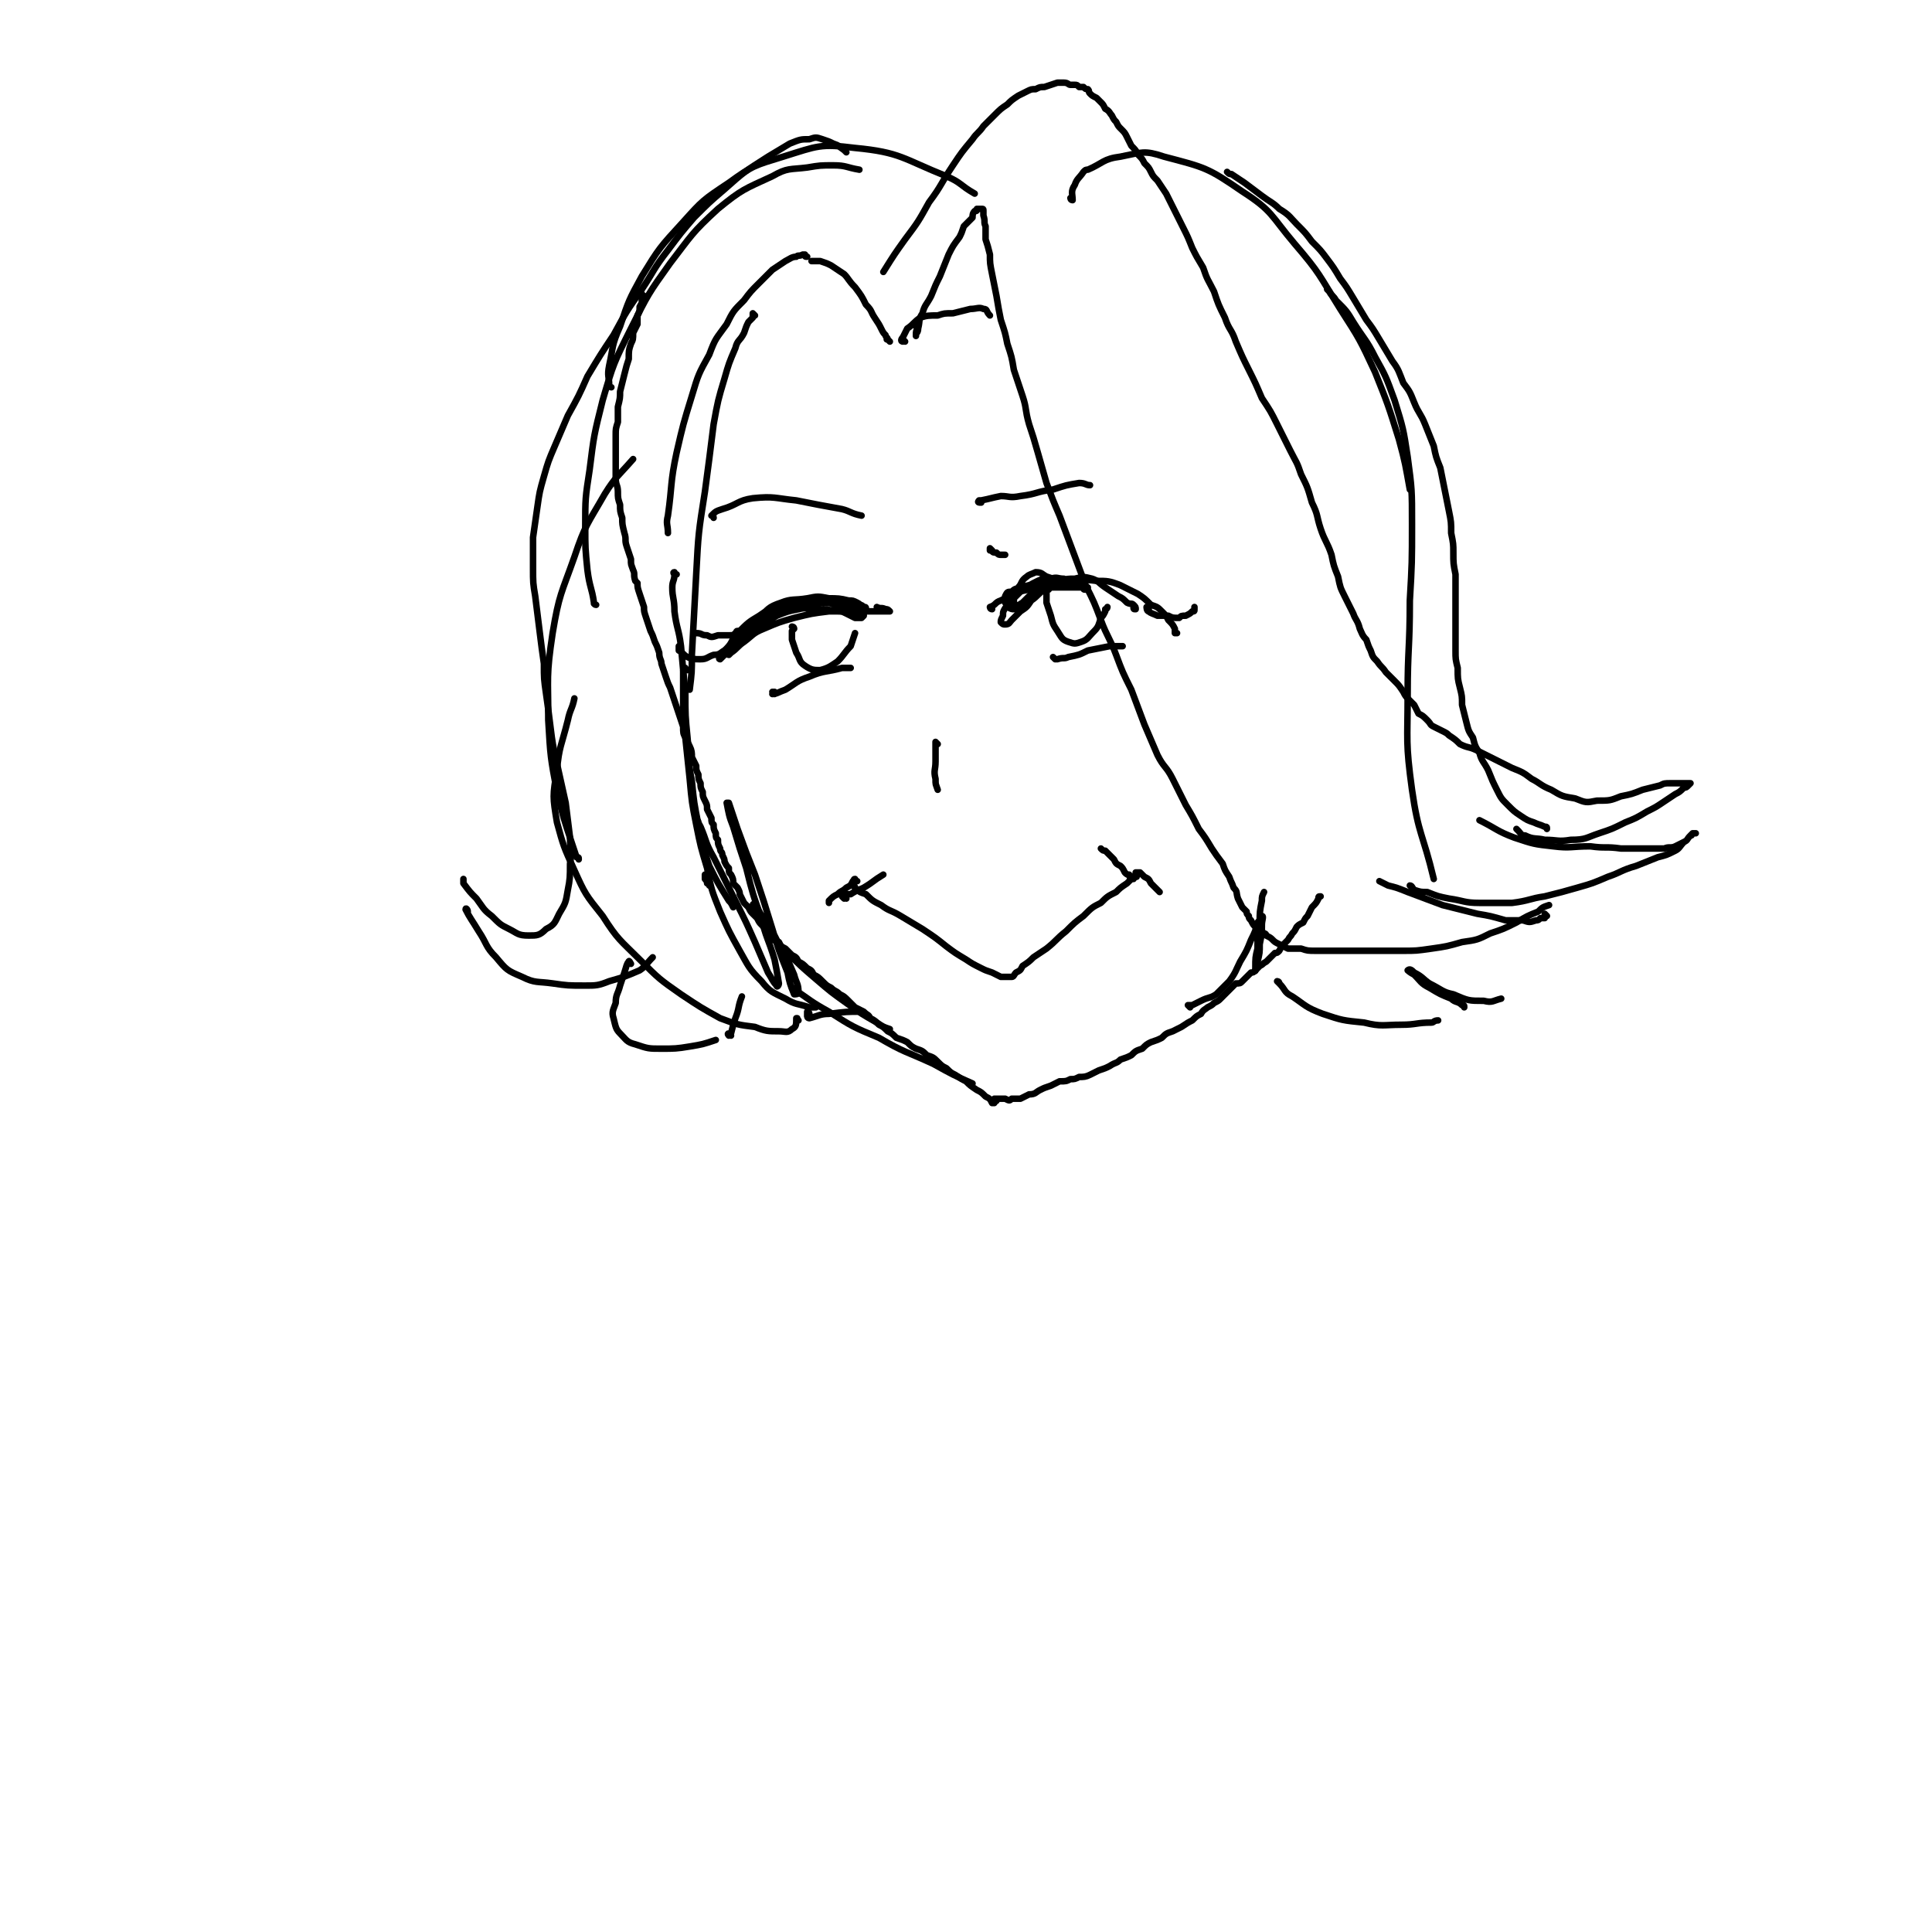 <svg viewBox='0 0 888 888' version='1.1' xmlns='http://www.w3.org/2000/svg' xmlns:xlink='http://www.w3.org/1999/xlink'><g fill='none' stroke='#000000' stroke-width='3' stroke-linecap='round' stroke-linejoin='round'><path d='M296,136c-1,0 -1,-1 -1,-1 0,0 0,0 0,1 0,0 0,0 0,0 0,1 0,1 0,2 0,2 0,1 -1,3 0,2 0,2 -1,4 0,2 0,2 0,4 -1,2 -1,2 -2,4 0,3 0,3 -1,5 -1,3 -1,3 -1,7 -1,3 -1,3 -2,7 -1,4 -1,4 -2,8 0,3 0,3 -1,7 0,3 0,3 0,7 -1,3 -1,3 -1,6 0,3 0,3 0,7 0,3 0,3 0,6 0,4 0,4 0,7 0,3 1,3 1,6 0,3 0,3 1,6 0,3 0,3 1,6 0,3 0,3 1,7 1,3 0,3 1,6 1,3 1,3 2,6 0,3 0,2 1,5 1,2 0,2 1,5 0,0 0,0 1,1 0,2 0,2 1,5 1,3 1,3 2,6 0,2 0,2 1,5 1,3 1,3 2,6 1,2 1,2 2,5 1,2 1,2 2,5 0,3 1,3 1,5 1,3 1,3 2,6 1,3 1,3 2,5 1,3 1,3 2,6 1,3 1,3 2,6 1,3 1,3 2,6 0,3 0,3 1,5 1,2 1,2 2,4 1,2 1,3 1,5 1,2 1,2 2,4 0,2 0,2 1,4 0,2 0,2 1,4 0,2 0,2 1,4 0,2 0,2 1,4 1,2 1,2 1,4 1,2 1,2 2,4 0,2 0,2 1,3 0,2 0,2 1,4 0,2 0,2 1,3 0,2 0,2 1,4 0,2 1,1 1,3 1,2 1,2 1,3 1,2 1,2 2,3 0,2 0,2 1,3 1,2 1,2 1,4 1,1 1,1 2,2 1,2 1,2 1,3 1,2 1,2 2,4 1,1 1,1 2,2 1,2 1,2 2,3 1,1 1,1 2,2 1,2 1,2 2,3 1,1 1,1 2,3 2,1 2,1 3,2 1,2 1,2 3,3 1,2 1,2 3,3 1,1 1,1 3,3 2,1 2,1 3,3 2,1 2,1 4,3 2,1 2,1 3,3 2,1 2,1 4,3 2,2 2,2 4,3 2,2 2,1 4,3 2,1 2,1 4,3 1,1 1,1 3,3 2,1 2,1 4,2 2,2 2,1 3,3 2,1 2,1 4,3 2,1 2,1 4,3 2,1 2,1 4,3 3,1 3,1 5,2 2,2 2,2 4,3 3,1 3,1 5,3 3,1 3,1 5,3 2,2 2,2 4,3 2,2 2,2 4,3 3,2 3,2 5,3 2,2 2,2 5,4 2,1 2,1 4,3 2,1 2,1 3,3 1,0 1,0 1,0 '/><path d='M458,506c0,-1 -1,-1 -1,-1 0,0 0,0 1,0 0,0 0,0 0,0 0,0 0,0 1,0 1,0 1,0 1,0 1,0 1,0 2,0 2,1 2,1 3,0 2,0 2,0 4,0 2,-1 2,-1 4,-2 3,0 3,-1 5,-2 2,-1 2,-1 5,-2 2,-1 2,-1 4,-2 3,0 3,0 5,-1 2,0 2,0 4,-1 2,0 3,0 5,-1 2,-1 2,-1 4,-2 3,-1 3,-1 5,-2 3,-2 3,-1 5,-3 3,-1 3,-1 5,-2 2,-2 2,-2 5,-3 2,-2 2,-2 4,-3 3,-1 3,-1 5,-2 2,-2 2,-2 5,-3 2,-1 2,-1 4,-2 3,-2 3,-2 5,-3 2,-2 2,-2 4,-3 1,-2 2,-2 3,-3 2,-1 2,-1 3,-2 2,-1 2,-1 3,-2 1,-1 1,-1 2,-2 2,-2 2,-2 3,-3 1,-1 1,-1 2,-2 2,0 2,0 3,-1 1,-1 1,-1 2,-2 1,-1 1,-1 2,-2 1,0 1,0 2,-1 1,-1 1,-1 2,-2 2,-1 1,-1 3,-2 1,-1 1,-1 2,-2 1,-1 1,-1 2,-2 1,0 1,0 2,-1 1,-2 1,-2 2,-3 1,-1 1,-1 2,-2 1,-2 1,-1 2,-3 1,-1 1,-1 2,-3 1,-1 1,-1 3,-2 1,-2 1,-2 2,-3 1,-2 1,-2 2,-4 2,-2 2,-2 3,-4 0,-1 0,-1 1,-1 '/><path d='M422,151c0,0 -1,-1 -1,-1 0,0 1,1 1,1 0,2 -1,2 -1,3 0,0 0,0 0,0 0,1 0,0 0,0 0,-2 0,-2 1,-3 1,-4 0,-4 2,-7 1,-4 2,-4 4,-8 2,-5 2,-5 4,-9 2,-5 2,-5 4,-10 2,-4 2,-4 5,-8 1,-2 1,-2 2,-5 1,-1 1,-1 2,-2 1,-1 1,-1 2,-2 0,-1 0,-2 1,-3 1,0 1,0 1,-1 1,0 1,0 1,0 0,0 0,0 1,0 0,-1 0,-1 0,0 1,0 1,0 1,1 0,1 0,1 0,2 1,3 0,3 1,5 0,3 0,3 0,6 1,3 1,3 2,7 0,4 0,4 1,9 1,5 1,5 2,10 1,6 1,6 2,11 2,6 2,6 3,11 2,6 2,6 3,12 2,6 2,6 4,12 2,6 1,6 3,13 2,6 2,6 4,13 2,7 2,7 4,14 3,8 3,8 6,15 3,8 3,8 6,16 3,8 3,8 6,16 4,8 4,8 7,16 3,8 4,8 7,16 3,8 3,8 7,16 3,8 3,8 6,16 3,7 3,7 6,14 3,6 4,5 7,11 3,6 3,6 6,12 3,5 3,5 6,11 3,4 3,4 6,9 2,3 2,3 5,7 1,3 1,3 3,6 1,3 1,2 2,5 2,2 1,2 2,5 1,2 1,2 2,4 1,1 1,1 2,2 0,1 0,1 1,2 0,1 0,1 1,2 1,2 1,2 2,3 1,1 1,1 2,1 1,1 1,1 2,2 0,0 1,0 1,1 2,1 2,1 3,2 1,1 1,1 3,2 2,1 2,1 4,2 3,0 3,0 6,0 3,1 3,1 7,1 3,0 3,0 7,0 5,0 5,0 10,0 5,0 5,0 10,0 7,0 7,0 13,0 6,0 6,0 13,-1 7,-1 7,-1 14,-3 7,-1 7,-1 13,-4 6,-2 6,-2 12,-5 5,-3 5,-3 10,-5 2,-2 2,-2 5,-3 '/><path d='M711,421c0,0 -1,-1 -1,-1 0,0 0,1 0,1 0,1 0,1 0,1 -1,0 -1,0 -2,0 -1,1 -1,1 -2,1 -3,1 -3,1 -6,0 -4,0 -4,0 -8,0 -7,-2 -7,-2 -13,-3 -8,-2 -8,-2 -16,-4 -8,-3 -8,-3 -16,-6 -5,-2 -5,-2 -9,-3 -2,-1 -2,-1 -4,-2 0,0 0,0 0,0 '/><path d='M649,408c0,0 -1,-1 -1,-1 1,0 1,1 2,2 3,1 3,1 6,1 5,2 5,2 10,3 7,1 7,2 14,2 8,0 8,0 15,0 8,-1 8,-2 15,-3 8,-2 8,-2 15,-4 7,-2 7,-2 14,-5 6,-2 6,-3 13,-5 5,-2 5,-2 10,-4 4,-1 4,-1 8,-3 2,-1 2,-2 4,-4 2,-1 1,-1 3,-3 1,-1 1,-1 1,-1 1,0 1,0 1,0 1,0 0,0 0,0 0,0 0,0 0,0 0,0 0,0 -1,0 -1,1 0,1 -1,1 -2,2 -1,2 -3,3 -2,1 -2,1 -4,2 -2,1 -3,0 -5,1 -4,0 -4,0 -9,0 -5,0 -5,0 -11,0 -7,-1 -7,0 -14,-1 -9,0 -9,1 -17,0 -9,-1 -9,-1 -18,-4 -8,-3 -8,-4 -16,-8 '/><path d='M698,382c0,0 -1,-1 -1,-1 0,0 0,0 1,1 1,1 1,2 3,2 4,2 5,1 9,2 6,0 6,1 12,0 7,0 7,-1 13,-3 6,-2 6,-2 12,-5 5,-2 5,-2 10,-5 4,-2 4,-2 7,-4 3,-2 3,-2 6,-4 2,-1 2,-1 4,-3 1,0 1,0 2,-1 0,0 0,0 1,-1 0,0 0,0 0,0 0,0 -1,0 -1,0 0,0 0,0 0,0 -1,0 -1,0 -2,0 -1,0 -1,0 -1,0 -2,0 -2,0 -5,0 -3,0 -3,0 -5,1 -4,1 -4,1 -8,2 -5,2 -5,2 -10,3 -5,2 -5,2 -11,2 -5,1 -5,1 -10,-1 -6,-1 -6,-1 -11,-4 -5,-2 -5,-3 -9,-5 -4,-3 -4,-3 -9,-5 -4,-2 -4,-2 -8,-4 -4,-2 -4,-2 -8,-4 -4,-2 -4,-1 -8,-3 -2,-2 -2,-2 -5,-4 -1,-1 -1,-1 -3,-2 -2,-1 -2,-1 -4,-2 -2,-1 -1,-1 -3,-3 -2,-2 -2,-2 -4,-3 -1,-2 -1,-2 -2,-4 -1,-1 -1,-1 -2,-2 -2,-2 -2,-2 -3,-4 -2,-3 -2,-3 -4,-5 -2,-2 -2,-2 -4,-4 -2,-3 -2,-2 -4,-5 -2,-2 -2,-2 -3,-5 -1,-2 -1,-2 -2,-5 -2,-2 -2,-3 -3,-5 -1,-4 -2,-4 -3,-7 -2,-4 -2,-4 -4,-8 -2,-4 -2,-4 -3,-9 -2,-5 -2,-5 -3,-10 -2,-6 -3,-6 -5,-12 -2,-6 -1,-6 -4,-12 -2,-7 -2,-7 -5,-13 -2,-6 -2,-5 -5,-11 -3,-6 -3,-6 -6,-12 -3,-6 -3,-6 -7,-12 -3,-7 -3,-7 -6,-13 -3,-6 -3,-6 -6,-13 -2,-6 -3,-5 -5,-11 -3,-6 -3,-6 -5,-12 -3,-6 -3,-5 -5,-11 -3,-5 -3,-5 -5,-9 -2,-5 -2,-5 -4,-9 -2,-4 -2,-4 -4,-8 -2,-4 -2,-4 -4,-8 -2,-3 -2,-3 -4,-6 -2,-2 -2,-2 -3,-4 -1,-2 -1,-2 -3,-4 -1,-2 -1,-2 -3,-4 -1,-2 -1,-2 -3,-4 -1,-2 -1,-2 -2,-4 -1,-2 -1,-2 -3,-4 -1,-1 -1,-1 -2,-3 -1,-1 -1,-1 -2,-3 -1,-1 -1,-2 -3,-3 -1,-2 -1,-2 -2,-3 -1,-1 -1,-1 -2,-2 -2,-1 -2,-1 -3,-2 -1,-1 0,-1 -1,-2 -1,0 -1,0 -2,-1 -1,0 -1,0 -2,0 -1,-1 -1,-1 -2,-1 -1,0 -1,0 -2,0 -1,0 -1,-1 -3,-1 -1,0 -1,0 -3,0 -3,1 -3,1 -6,2 -2,0 -2,0 -4,1 -2,0 -2,0 -4,1 -2,1 -2,1 -4,2 -3,2 -3,2 -5,4 -3,2 -3,2 -6,5 -2,2 -2,2 -5,5 -2,3 -3,3 -5,6 -5,6 -5,6 -9,12 -6,9 -5,9 -11,17 -5,9 -5,9 -11,17 -5,7 -5,7 -10,15 '/><path d='M416,157c0,0 -1,-1 -1,-1 0,0 0,0 0,1 0,0 0,0 0,0 -1,0 -1,-1 0,-2 1,-2 1,-2 2,-4 3,-2 3,-3 6,-5 3,-1 4,-1 8,-1 3,-1 3,-1 7,-1 4,-1 4,-1 8,-2 3,0 4,-1 6,0 2,0 1,1 3,3 '/><path d='M393,408c0,-1 -1,-1 -1,-1 0,-1 0,0 0,0 1,1 1,1 1,1 2,2 2,2 5,3 3,3 3,3 7,5 4,3 4,2 9,5 5,3 5,3 10,6 6,4 6,4 11,8 4,3 4,3 9,6 3,2 3,2 7,4 2,1 2,1 5,2 2,1 2,1 4,2 1,0 1,0 3,0 1,0 1,0 2,0 1,0 1,-1 2,-2 2,-1 2,-1 3,-3 3,-2 3,-2 5,-4 3,-2 3,-2 6,-4 5,-4 4,-4 9,-8 4,-4 4,-4 8,-7 4,-4 4,-4 8,-6 3,-3 3,-3 7,-5 2,-2 2,-2 5,-4 1,-1 1,-1 2,-2 1,-1 1,-1 2,-2 0,0 0,0 0,0 0,0 0,0 0,0 0,1 0,1 0,1 0,0 0,0 0,0 0,0 0,0 0,0 1,0 0,0 0,0 0,0 0,0 0,0 0,0 0,0 0,0 0,-1 0,-1 0,-1 0,0 0,0 0,-1 0,0 0,0 0,0 0,0 0,0 0,0 0,0 0,0 0,0 1,0 1,0 2,0 1,1 1,1 2,2 2,1 2,1 3,3 1,1 1,1 3,3 0,0 0,0 1,1 '/><path d='M394,405c-1,0 -1,-1 -1,-1 -1,0 0,1 -1,1 -1,2 -1,2 -3,3 -2,2 -2,1 -4,3 -2,1 -2,1 -4,3 0,1 0,1 0,1 '/><path d='M389,413c-1,0 -1,-1 -1,-1 -1,0 0,1 0,1 0,0 -1,-1 -1,-1 0,0 1,0 1,-1 2,0 2,0 3,0 3,-2 4,-2 6,-3 5,-3 4,-3 9,-6 '/><path d='M521,404c0,0 -1,-1 -1,-1 0,0 1,0 1,0 0,0 -1,0 -1,0 0,0 0,0 0,0 -1,0 -1,0 -1,-1 -1,0 -1,0 -2,-1 -1,-2 -1,-2 -2,-3 -2,-1 -2,-1 -3,-3 -2,-2 -2,-2 -4,-4 -1,0 -1,0 -2,-1 '/><path d='M431,342c0,0 -1,-1 -1,-1 0,0 0,0 0,1 0,1 0,1 0,2 0,3 0,3 0,6 0,4 -1,4 0,8 0,3 0,2 1,5 '/><path d='M374,277c0,0 0,-1 -1,-1 0,0 1,1 1,1 -1,0 -1,0 -2,0 -2,0 -2,0 -3,0 -2,0 -2,-1 -4,0 -3,0 -3,0 -5,1 -3,1 -3,1 -5,3 -3,2 -3,2 -6,5 -3,2 -3,2 -6,5 -3,3 -3,3 -6,6 -2,2 -2,2 -4,4 -1,1 -1,1 -2,2 0,0 -1,0 0,-1 1,-2 1,-2 3,-4 3,-3 2,-4 5,-7 5,-5 5,-5 10,-8 6,-4 6,-5 12,-6 7,-2 7,-1 14,-1 6,0 6,0 12,1 4,0 4,0 7,1 2,0 2,0 3,1 1,0 1,0 1,1 -1,0 -1,0 -2,0 -2,0 -2,0 -4,0 -2,0 -2,-1 -5,-1 -4,-1 -4,-2 -9,-2 -5,0 -5,0 -10,1 -5,0 -5,1 -10,3 -5,2 -5,2 -9,5 -4,2 -4,2 -7,5 -2,2 -2,2 -4,5 0,1 0,1 -1,2 0,0 0,0 0,0 1,0 1,-1 2,-2 2,-2 2,-2 4,-5 3,-4 2,-4 6,-7 4,-4 4,-5 10,-7 5,-2 6,-1 12,-2 5,-1 5,-1 10,0 4,0 5,0 9,1 2,0 2,0 4,1 2,1 2,2 3,3 0,1 0,1 0,3 0,0 -1,1 -1,1 -1,0 -2,0 -3,0 -2,-1 -2,-1 -4,-2 -2,-1 -2,-1 -5,-1 -4,-1 -4,-1 -8,-1 -5,0 -5,-1 -9,0 -5,1 -5,1 -10,3 -5,3 -5,3 -9,6 -5,3 -5,3 -8,6 -3,2 -3,2 -5,4 0,1 -1,2 0,2 0,0 1,-1 1,-1 3,-2 3,-3 6,-5 4,-3 4,-4 9,-6 7,-3 7,-3 14,-5 8,-2 8,-2 16,-3 7,0 7,0 13,0 5,0 5,0 9,0 3,0 3,0 5,0 0,0 1,0 1,0 -1,-1 -1,-1 -2,-1 -2,-1 -2,0 -4,-1 '/><path d='M328,238c0,-1 -1,-1 -1,-1 2,-2 2,-2 5,-3 7,-2 7,-4 14,-5 10,-1 10,0 20,1 10,2 10,2 21,4 4,1 4,2 9,3 '/><path d='M365,289c0,0 -1,-1 -1,-1 0,0 1,0 1,1 0,0 0,0 -1,1 0,0 0,0 0,1 0,2 0,2 0,3 1,3 1,3 2,6 2,3 1,4 4,6 3,2 4,2 7,2 4,-1 5,-2 8,-4 3,-3 3,-4 6,-7 1,-3 1,-3 2,-6 '/><path d='M339,296c0,0 0,-1 -1,-1 0,0 1,0 1,1 -1,0 -1,0 -2,1 -2,1 -2,1 -4,2 -2,1 -2,2 -5,2 -3,1 -3,2 -6,2 -3,0 -4,0 -6,-1 -2,-1 -2,-2 -4,-3 0,-1 0,-1 0,-2 '/><path d='M340,291c-1,0 -1,-1 -1,-1 -1,0 0,1 -1,1 -1,1 -1,1 -3,1 -2,0 -2,0 -5,0 -3,1 -3,1 -5,0 -3,0 -2,-1 -5,-1 '/><path d='M356,319c0,-1 -1,-1 -1,-1 0,0 0,0 1,0 0,1 -1,1 -1,1 2,0 3,-1 6,-2 5,-3 5,-4 11,-6 7,-3 8,-2 15,-4 2,0 2,0 4,0 '/><path d='M467,279c0,0 0,-1 -1,-1 0,0 1,0 1,0 -1,0 -1,0 -1,-1 0,-1 0,-1 0,-2 1,-3 1,-3 2,-5 2,-2 1,-3 4,-5 1,-1 2,-1 4,-2 3,0 3,1 5,2 3,1 3,1 6,2 2,1 2,1 5,2 1,1 1,1 3,1 1,0 1,0 2,0 1,0 1,0 2,0 0,0 0,0 1,0 0,0 0,0 -1,0 -1,0 -1,0 -2,-1 -1,0 -1,0 -3,-1 -2,0 -2,0 -5,-1 -3,0 -3,0 -6,0 -3,0 -3,0 -7,1 -3,1 -3,1 -7,2 -2,1 -2,0 -4,2 -2,0 -2,0 -3,2 0,1 0,1 0,3 1,1 1,1 1,2 2,1 2,1 3,1 2,-1 2,-2 4,-3 2,-2 2,-2 4,-4 3,-1 3,-1 5,-2 3,-1 3,-1 6,-1 3,0 3,0 7,0 2,0 2,0 4,0 1,0 1,0 2,0 0,1 0,1 1,1 0,0 0,0 0,0 0,0 0,0 0,0 -1,-1 -1,-1 -3,-2 -1,-1 -1,-1 -3,-2 -2,0 -2,0 -4,-1 -3,0 -3,-1 -6,0 -3,0 -4,0 -6,1 -4,2 -4,2 -8,5 -3,3 -3,3 -6,6 -2,3 -2,3 -2,5 -1,2 -1,2 -1,3 1,1 1,1 2,1 2,0 2,-1 3,-2 2,-2 2,-2 4,-4 3,-2 3,-2 5,-5 3,-2 3,-3 6,-5 3,-3 3,-3 7,-4 3,-1 4,-1 7,-1 4,-1 4,-1 8,0 3,1 3,2 6,4 3,2 3,2 6,4 2,1 2,1 4,3 2,1 2,0 3,1 1,1 1,1 1,2 0,0 0,0 0,0 0,0 0,0 0,0 -1,0 -1,0 -1,-1 '/><path d='M456,280c-1,0 -1,-1 -1,-1 0,0 0,0 0,0 3,-1 2,-2 5,-3 4,-2 4,-2 8,-4 5,-1 5,-1 11,-3 6,-1 6,-1 12,-2 6,0 6,-1 13,0 5,0 6,0 11,2 4,2 4,2 8,4 3,2 3,2 6,5 3,1 3,1 5,3 2,2 2,2 3,4 2,2 2,2 3,4 0,1 0,1 0,2 0,0 0,0 1,0 '/><path d='M528,280c0,0 -1,-1 -1,-1 0,0 0,2 1,2 1,1 2,1 4,2 2,0 2,0 5,0 2,1 2,1 5,1 1,-1 1,-1 3,-1 2,-1 2,-1 3,-2 1,0 1,0 1,-1 0,-1 0,-1 0,-1 '/><path d='M482,271c0,0 -1,0 -1,-1 0,0 1,1 1,1 0,0 -1,0 -1,1 0,2 0,2 0,5 1,3 1,3 2,6 1,4 1,4 3,7 2,3 2,4 5,5 3,1 3,1 6,0 3,-1 3,-2 6,-5 2,-2 2,-3 3,-6 1,-1 1,-1 2,-3 0,-1 0,-1 0,-1 1,0 1,-1 1,-1 '/><path d='M485,303c0,0 -1,-1 -1,-1 0,0 0,0 0,0 1,1 1,1 2,1 3,-1 3,0 5,-1 5,-1 5,-1 9,-3 5,-1 5,-1 10,-2 3,0 3,0 6,0 '/><path d='M456,253c0,0 -1,-1 -1,-1 0,0 0,0 0,1 0,0 0,0 1,0 0,1 1,1 2,1 1,1 1,1 2,1 1,0 1,0 2,0 '/><path d='M451,231c-1,0 -2,0 -1,-1 0,0 0,0 1,0 5,-1 4,-1 9,-2 4,0 4,1 9,0 8,-1 7,-2 15,-3 6,-2 6,-2 12,-3 3,0 3,1 5,1 '/><path d='M409,157c-1,-1 -1,-1 -1,-1 -1,0 0,0 0,0 0,-1 -1,-1 -1,-2 -1,-1 -1,-1 -2,-3 -1,-2 -1,-2 -3,-5 -2,-3 -1,-3 -4,-6 -2,-4 -2,-4 -5,-8 -3,-3 -3,-4 -5,-6 -3,-2 -3,-2 -6,-4 -2,-1 -2,-1 -5,-2 -2,0 -2,0 -4,0 '/><path d='M371,118c-1,0 -1,0 -1,-1 -1,0 -1,0 -1,0 -2,1 -2,0 -3,1 -2,0 -3,1 -5,2 -3,2 -3,2 -6,4 -3,3 -3,3 -6,6 -4,4 -4,4 -7,8 -5,5 -5,5 -8,11 -5,7 -5,6 -8,14 -5,9 -5,9 -8,19 -4,13 -4,13 -7,26 -3,14 -2,15 -4,29 -1,4 0,4 0,8 '/><path d='M347,145c0,0 -1,-1 -1,-1 0,0 0,1 0,2 -1,1 -1,1 -2,2 -1,2 -1,2 -2,5 -2,4 -3,3 -4,7 -3,7 -3,7 -5,14 -3,10 -3,10 -5,21 -2,16 -2,16 -4,31 -3,19 -3,19 -4,38 -1,18 -1,18 -2,37 0,8 0,8 -1,16 '/><path d='M311,264c-1,0 -1,-1 -1,-1 -1,0 0,1 0,1 0,3 -1,3 -1,6 0,5 1,5 1,11 1,8 2,8 3,16 1,11 1,11 2,21 0,11 0,11 1,21 1,10 0,10 2,20 1,10 1,10 3,20 2,10 2,10 5,19 4,8 4,8 9,16 1,1 1,1 2,3 '/><path d='M316,308c-1,0 -1,-1 -1,-1 -1,0 -1,1 -1,2 0,3 0,3 0,5 0,6 0,6 0,11 1,7 1,7 1,14 1,9 1,10 2,19 1,11 1,11 3,21 2,10 2,10 5,20 2,10 2,10 6,20 4,9 4,9 9,18 4,7 4,8 10,14 4,5 5,5 11,8 5,3 5,2 11,4 1,0 1,0 3,0 '/><path d='M367,469c0,0 -1,-1 -1,-1 0,0 1,0 0,0 0,3 0,4 -2,5 -2,2 -3,1 -6,1 -5,0 -6,0 -11,-2 -8,-1 -8,-1 -16,-4 -9,-5 -9,-5 -18,-11 -10,-7 -10,-7 -19,-16 -9,-9 -10,-9 -17,-20 -8,-10 -8,-10 -13,-21 -5,-11 -5,-11 -8,-22 -2,-12 -2,-12 0,-24 1,-11 2,-11 5,-23 1,-5 2,-5 3,-10 '/><path d='M266,395c0,-1 0,-1 -1,-1 -1,-3 -1,-3 -2,-6 -4,-12 -4,-12 -7,-24 -3,-16 -3,-16 -4,-33 0,-20 -1,-20 2,-40 3,-18 4,-18 10,-35 5,-15 6,-15 14,-29 5,-8 6,-8 13,-16 '/><path d='M588,452c0,0 -1,-1 -1,-1 0,0 1,0 1,1 0,0 0,0 0,0 3,3 2,4 6,6 6,4 6,5 14,8 9,3 9,3 19,4 8,2 9,1 17,1 7,0 7,-1 14,-1 1,0 1,-1 3,-1 '/><path d='M673,463c0,-1 0,-1 -1,-1 -2,-2 -3,-1 -5,-3 -5,-2 -5,-2 -10,-5 -4,-2 -4,-3 -7,-6 -2,-1 -3,-2 -3,-2 1,-1 2,0 3,1 4,2 4,3 7,5 6,3 6,4 11,5 7,3 7,3 14,3 4,1 4,0 8,-1 '/><path d='M711,381c0,-1 0,-1 -1,-1 -2,-1 -3,-1 -5,-2 -3,-1 -3,-1 -6,-3 -3,-2 -3,-2 -6,-5 -3,-3 -3,-3 -5,-7 -2,-4 -2,-4 -4,-9 -2,-4 -3,-4 -4,-8 -2,-3 -2,-3 -3,-7 -2,-3 -2,-3 -3,-7 -1,-4 -1,-4 -2,-8 0,-4 0,-4 -1,-8 -1,-4 -1,-4 -1,-9 -1,-4 -1,-4 -1,-8 0,-4 0,-4 0,-8 0,-4 0,-4 0,-9 0,-4 0,-4 0,-9 0,-4 0,-4 0,-9 -1,-5 -1,-5 -1,-10 0,-4 0,-4 -1,-9 0,-5 0,-5 -1,-10 -1,-5 -1,-5 -2,-10 -1,-5 -1,-5 -2,-10 -2,-5 -2,-5 -3,-10 -2,-5 -2,-5 -4,-10 -2,-5 -3,-5 -5,-10 -2,-5 -2,-5 -5,-9 -2,-5 -2,-6 -5,-10 -3,-5 -3,-5 -6,-10 -3,-5 -3,-5 -6,-9 -3,-5 -3,-5 -6,-10 -3,-5 -3,-5 -6,-9 -3,-5 -3,-5 -6,-9 -3,-4 -3,-4 -7,-8 -3,-4 -3,-4 -7,-8 -3,-3 -3,-4 -8,-7 -3,-3 -4,-3 -8,-6 -4,-3 -4,-3 -8,-6 -3,-2 -3,-2 -6,-4 -1,0 -1,0 -2,-1 '/><path d='M274,278c-1,0 -1,-1 -1,-1 0,0 0,1 0,0 -1,-7 -2,-7 -3,-15 -1,-10 -1,-10 -1,-20 0,-13 0,-13 2,-26 2,-16 2,-16 6,-32 5,-17 5,-17 13,-33 8,-16 8,-16 18,-30 10,-13 10,-14 22,-25 11,-9 12,-9 25,-15 7,-4 8,-3 16,-4 6,-1 6,-1 12,-1 6,0 6,1 12,2 '/><path d='M281,178c0,0 -1,0 -1,-1 0,-4 -1,-4 0,-9 2,-9 1,-9 5,-18 4,-12 4,-12 10,-23 8,-13 8,-13 19,-25 9,-10 9,-10 21,-18 11,-8 12,-8 25,-12 16,-5 17,-6 33,-4 21,2 22,5 42,13 7,3 6,4 13,8 '/><path d='M389,70c0,0 -1,-1 -1,-1 0,0 0,0 0,0 -3,-2 -2,-2 -5,-3 -2,-1 -2,-1 -5,-2 -3,-1 -3,-1 -6,0 -4,0 -4,0 -9,2 -5,3 -5,3 -10,6 -11,7 -11,7 -20,15 -7,6 -7,6 -14,13 -6,7 -6,7 -12,15 -7,9 -6,9 -12,18 -7,10 -7,10 -13,21 -6,9 -6,9 -12,19 -4,9 -4,9 -9,18 -3,7 -3,7 -6,14 -3,7 -3,7 -5,14 -2,7 -2,7 -3,14 -1,7 -1,7 -2,14 0,7 0,7 0,14 0,7 0,7 1,13 1,8 1,8 2,16 1,8 1,8 2,15 0,7 0,7 1,14 1,7 1,7 2,15 1,8 1,8 3,17 2,9 2,9 4,18 1,8 1,8 2,16 0,6 1,6 0,12 0,6 0,7 -1,12 -1,6 -1,6 -4,11 -2,4 -2,5 -6,7 -3,3 -4,3 -8,3 -5,0 -5,-1 -9,-3 -4,-2 -4,-2 -8,-6 -4,-3 -4,-4 -7,-8 -3,-3 -3,-3 -6,-7 0,-1 0,-1 0,-2 '/><path d='M215,419c0,-1 -1,-2 -1,-1 2,4 3,5 6,10 4,6 3,7 8,12 5,6 5,6 12,9 6,3 7,2 14,3 7,1 7,1 15,1 5,0 6,0 11,-2 7,-2 7,-2 14,-5 3,-2 3,-3 6,-6 '/><path d='M290,443c0,0 -1,-2 -1,-1 -1,1 -1,2 -2,5 -1,3 -1,3 -2,6 -1,4 -2,4 -2,8 -1,3 -2,4 -1,7 1,4 1,5 3,7 3,3 3,4 7,5 6,2 6,2 12,2 6,0 7,0 13,-1 6,-1 6,-1 12,-3 '/><path d='M336,476c-1,0 -1,-1 -1,-1 -1,0 0,1 0,1 0,0 0,-1 1,-1 1,-4 1,-4 2,-7 2,-5 1,-5 3,-10 '/><path d='M372,466c0,0 0,-1 -1,-1 0,0 0,1 0,2 0,0 0,1 1,1 4,-1 5,-2 9,-2 8,-1 8,-1 15,-1 '/><path d='M493,92c0,0 -1,-1 -1,-1 0,0 0,1 1,1 0,-3 -1,-4 1,-7 1,-3 2,-3 4,-6 1,-1 1,-1 2,-1 7,-3 7,-5 15,-6 10,-2 11,-3 20,0 19,5 20,5 36,16 14,9 13,11 24,24 12,14 11,14 21,30 9,14 9,14 16,29 6,15 6,15 11,31 3,11 3,12 5,23 '/><path d='M611,134c0,0 -1,-1 -1,-1 0,0 0,0 1,1 1,2 2,2 3,4 5,5 5,5 8,10 5,8 6,8 10,16 5,9 5,9 9,20 4,13 4,13 6,26 2,15 2,15 2,31 0,17 0,18 -1,35 0,22 -1,22 -1,43 0,22 -1,22 2,44 3,21 5,20 10,41 '/><path d='M547,463c0,0 -1,-1 -1,-1 0,0 1,0 2,0 2,-1 2,-1 4,-2 4,-2 4,-1 7,-3 3,-3 3,-3 6,-6 3,-4 3,-5 5,-9 3,-5 3,-5 5,-10 2,-4 2,-4 3,-8 1,-1 2,-3 2,-3 1,0 0,2 0,4 0,4 0,4 -1,9 0,4 0,4 -1,8 0,2 -1,3 -1,4 0,1 0,-1 0,-1 0,-5 0,-5 1,-9 0,-6 0,-6 1,-12 0,-5 0,-5 1,-10 0,-2 0,-2 1,-4 '/><path d='M326,407c0,0 0,-1 -1,-1 0,0 1,0 1,0 -1,0 -1,-1 -2,-2 0,0 0,-1 0,-2 '/><path d='M321,378c0,-1 -1,-1 -1,-1 0,-1 0,0 0,-1 0,0 0,-1 0,-1 0,2 1,3 2,5 3,7 2,7 6,14 5,10 5,10 10,20 5,10 5,10 9,19 3,7 3,7 6,14 2,3 2,4 4,6 0,1 1,0 1,-1 -1,-6 -1,-6 -2,-11 -3,-10 -4,-10 -6,-19 -4,-11 -4,-11 -7,-23 -3,-9 -3,-9 -6,-19 -2,-5 -2,-6 -3,-11 0,0 1,0 1,0 2,6 2,6 4,12 4,11 4,11 8,21 4,12 4,12 8,25 3,10 3,10 7,20 1,5 1,5 3,10 1,0 2,0 2,-1 0,-4 -1,-4 -2,-8 -3,-7 -3,-7 -6,-12 -3,-6 -3,-6 -6,-12 -3,-3 -3,-3 -5,-7 -1,-1 -2,-2 -2,-1 0,1 1,2 2,4 2,4 2,4 5,8 4,6 4,5 9,10 6,6 6,6 13,12 7,6 7,6 14,11 7,5 7,5 14,9 3,2 3,2 6,3 '/><path d='M365,455c0,-1 -1,-1 -1,-1 0,0 0,0 0,0 9,6 8,6 17,11 11,7 11,7 23,12 12,7 12,6 25,12 9,5 9,5 18,9 '/></g>
</svg>
